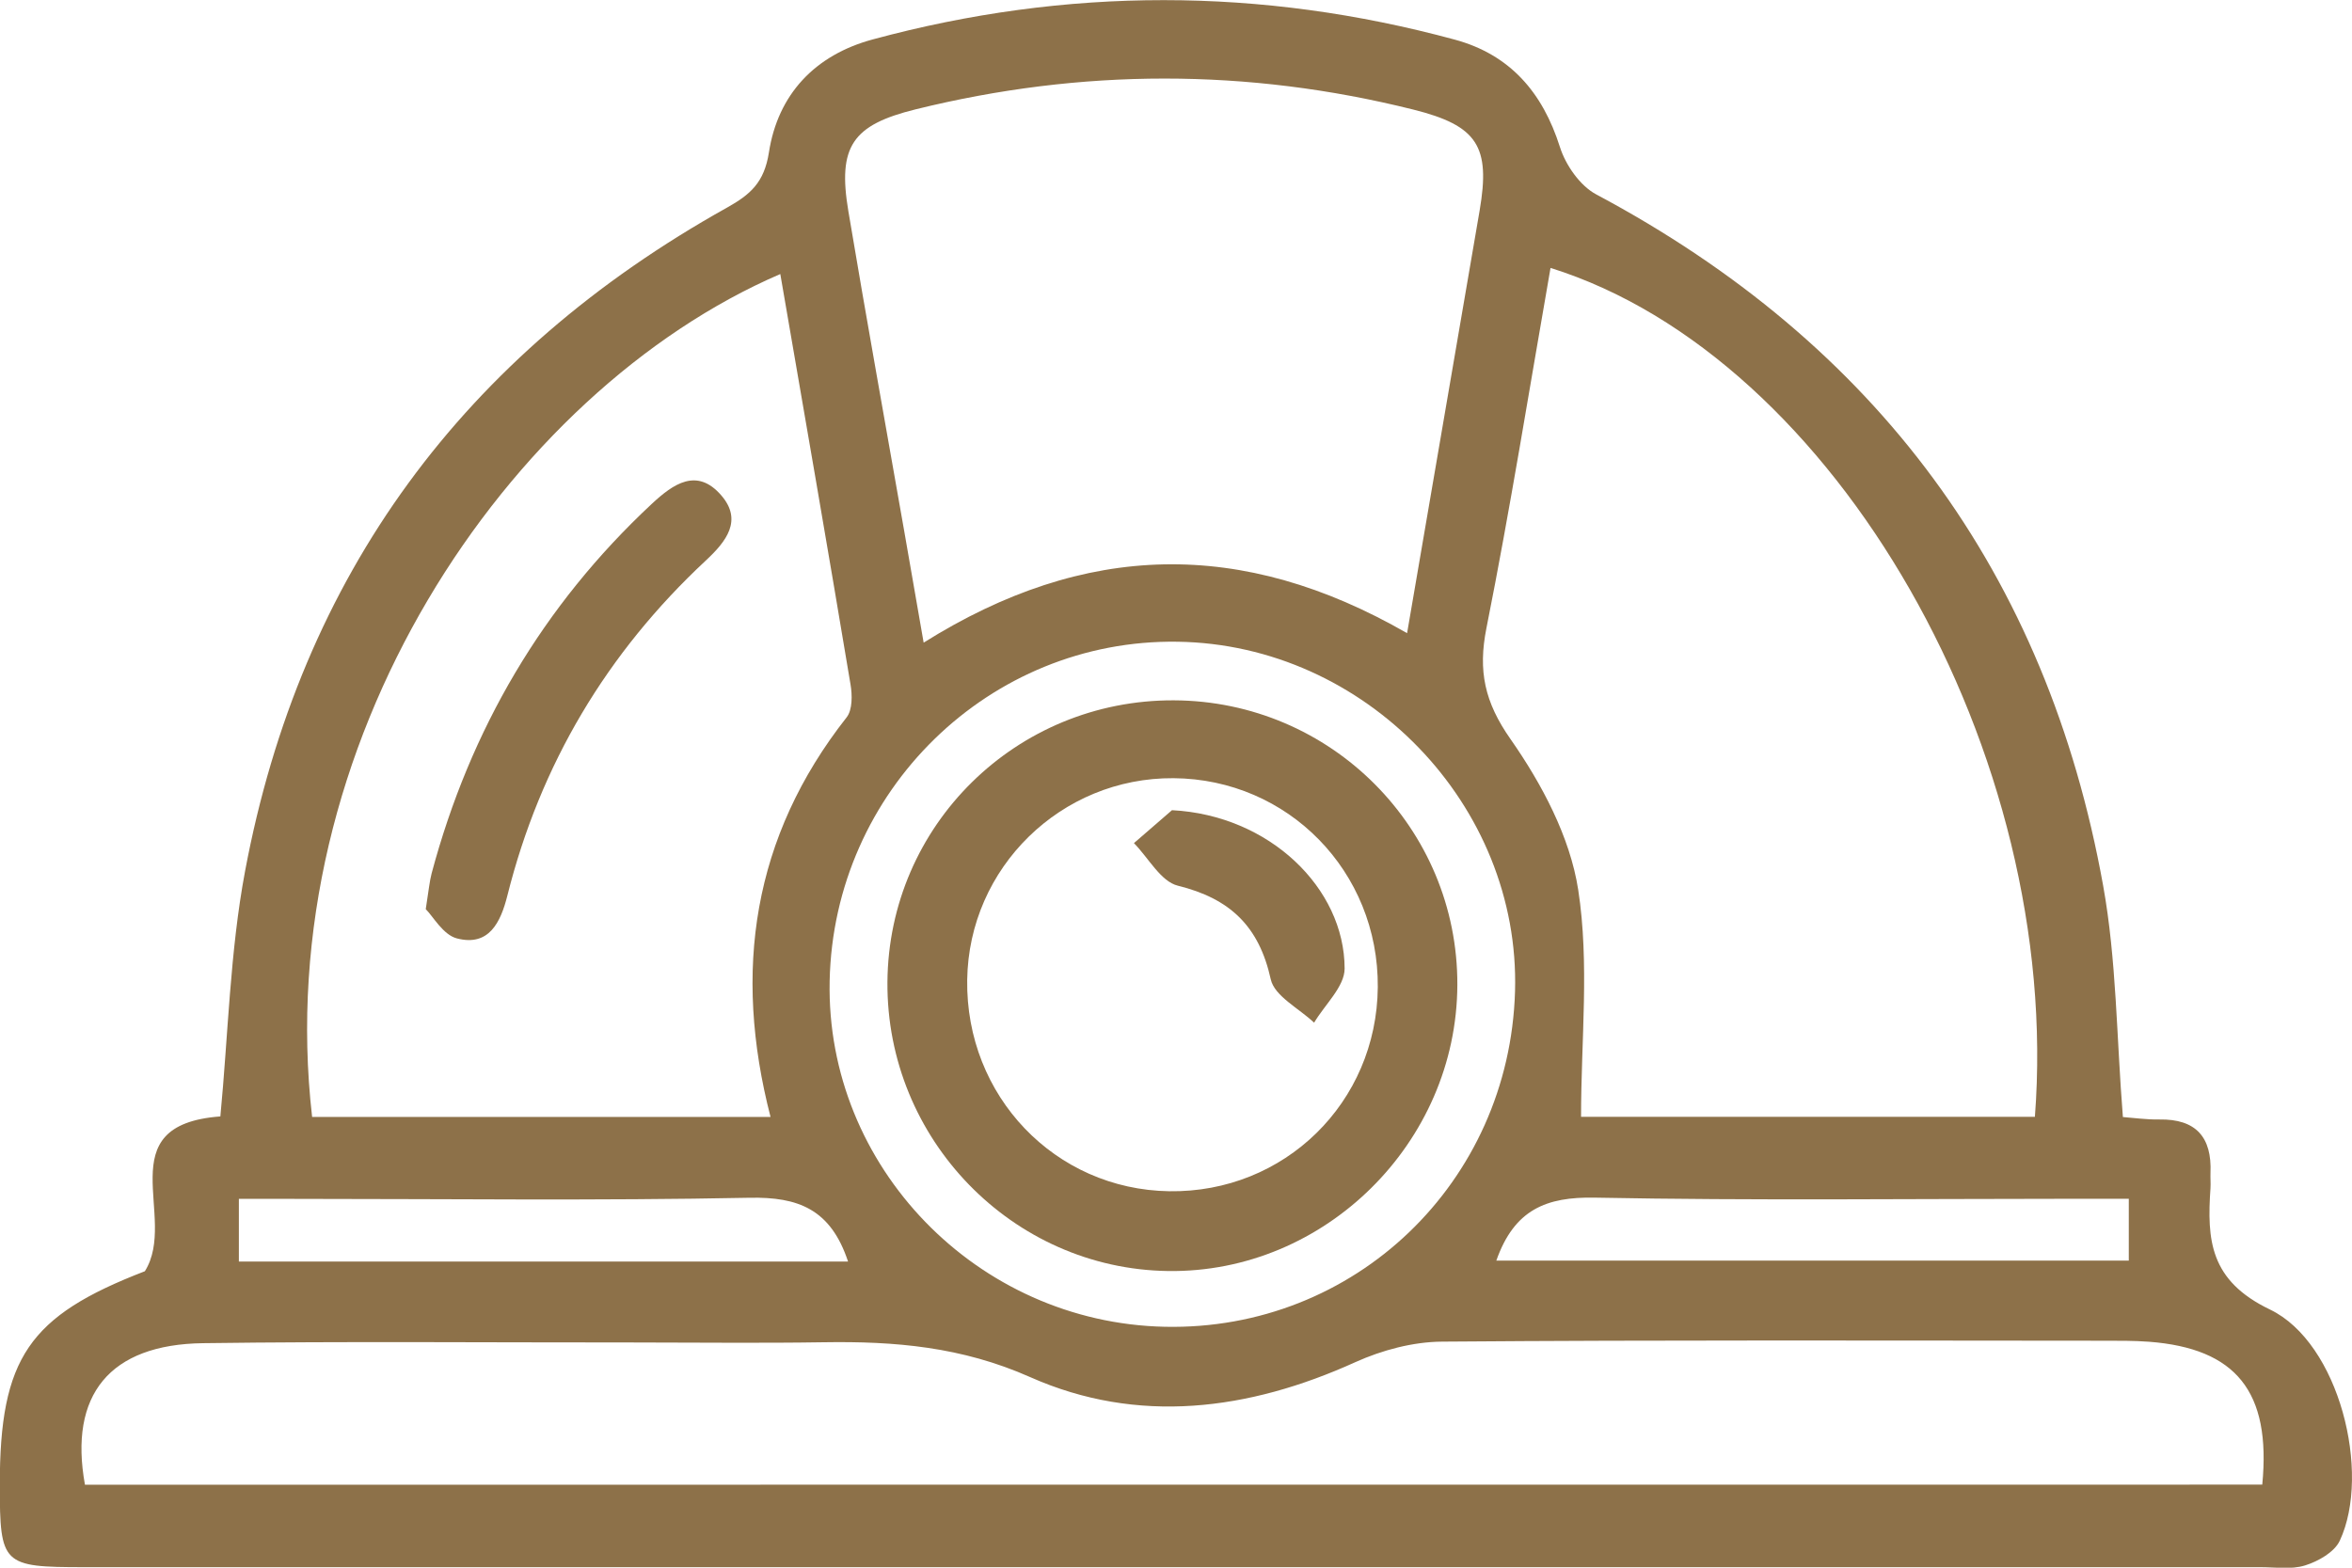 <svg width="171" height="114" viewBox="0 0 171 114" fill="none" xmlns="http://www.w3.org/2000/svg">
<g clip-path="url(#clip0_2976_1264)">
<path d="M10.533 92.442C12.988 88.529 7.751 81.8 16.021 81.185C16.59 75.271 16.716 69.216 17.818 63.347C21.864 41.782 33.758 25.759 52.848 15.103C54.557 14.147 55.562 13.272 55.903 11.086C56.554 6.869 59.246 4.001 63.447 2.868C77.552 -0.949 91.672 -0.942 105.77 2.882C109.786 3.972 112.153 6.721 113.411 10.686C113.825 11.998 114.868 13.502 116.044 14.132C136.399 24.981 148.818 41.685 152.908 64.407C153.884 69.824 153.877 75.419 154.343 81.229C155.12 81.288 156.059 81.422 156.991 81.407C159.661 81.362 160.822 82.697 160.711 85.29C160.697 85.661 160.734 86.031 160.711 86.402C160.452 90.166 160.652 93.123 165.038 95.228C170.068 97.644 172.413 107.108 170.112 112.036C169.728 112.866 168.544 113.54 167.583 113.837C166.569 114.155 165.386 113.955 164.276 113.963C111.554 113.963 58.832 113.963 6.102 113.963C0.17 113.963 -0.007 113.785 -0.015 108.004C-0.015 98.741 2.101 95.695 10.533 92.442ZM147.945 81.214C149.979 54.832 133.433 25.952 112.73 19.483C111.199 28.227 109.801 36.987 108.07 45.672C107.449 48.792 107.937 51.06 109.823 53.75C112.094 56.996 114.15 60.864 114.742 64.703C115.57 70.054 114.949 75.627 114.949 81.214C125.637 81.214 136.673 81.214 147.945 81.214ZM164.476 107.96C165.134 101.179 162.553 98.052 156.244 97.57C155.142 97.488 154.025 97.496 152.915 97.496C136.887 97.488 120.866 97.436 104.838 97.562C102.73 97.577 100.482 98.178 98.544 99.052C90.763 102.58 82.708 103.61 74.897 100.141C69.927 97.933 65.052 97.525 59.882 97.607C55.2 97.681 50.511 97.622 45.829 97.622C35.474 97.629 25.119 97.533 14.763 97.674C7.973 97.763 4.993 101.431 6.176 107.967C58.861 107.96 111.562 107.96 164.476 107.96ZM102.301 46.043C104.121 35.445 105.851 25.381 107.575 15.31C108.374 10.642 107.427 9.137 102.745 7.966C90.696 4.957 78.632 4.972 66.569 7.951C61.975 9.085 60.888 10.642 61.679 15.355C62.981 23.129 64.387 30.895 65.748 38.662C66.199 41.255 66.65 43.842 67.153 46.732C78.891 39.373 90.304 39.143 102.301 46.043ZM56.731 19.927C36.894 28.479 19.578 54.143 22.692 81.222C33.706 81.222 44.741 81.222 56.021 81.222C53.277 70.595 54.719 60.857 61.554 52.164C61.983 51.616 61.968 50.541 61.835 49.763C60.193 39.921 58.484 30.095 56.731 19.927ZM84.675 96.481C98.484 96.784 109.742 86.002 110.149 72.084C110.541 58.552 99.269 46.865 85.615 46.665C71.938 46.458 60.607 57.507 60.319 71.336C60.037 84.831 71.036 96.184 84.675 96.481ZM108.788 91.671C124.21 91.671 139.409 91.671 154.772 91.671C154.772 90.174 154.772 88.885 154.772 87.173C153.27 87.173 151.946 87.173 150.623 87.173C139.062 87.173 127.501 87.313 115.948 87.091C112.427 87.024 110.097 87.951 108.788 91.671ZM61.657 91.738C60.392 87.914 58.018 87.032 54.505 87.099C43.432 87.321 32.352 87.18 21.272 87.18C19.971 87.18 18.669 87.18 17.367 87.18C17.367 89.01 17.367 90.3 17.367 91.738C32.212 91.738 46.82 91.738 61.657 91.738Z" fill="#8D7149"/>
<path d="M30.954 66.112C31.176 64.711 31.228 64.088 31.383 63.503C34.187 53.032 39.453 44.042 47.389 36.639C48.95 35.186 50.666 33.978 52.434 36.016C54.017 37.84 52.796 39.381 51.324 40.752C44.127 47.459 39.283 55.574 36.886 65.133C36.398 67.075 35.548 68.846 33.218 68.239C32.212 67.979 31.487 66.638 30.954 66.112Z" fill="#8D7149"/>
<path d="M85.341 50.927C96.769 50.971 105.999 60.235 105.955 71.625C105.911 83.097 96.317 92.59 84.919 92.427C73.603 92.272 64.439 82.83 64.52 71.418C64.601 60.02 73.884 50.883 85.341 50.927ZM100.171 71.788C100.238 63.384 93.655 56.648 85.319 56.589C77.146 56.529 70.43 63.095 70.319 71.262C70.2 79.696 76.695 86.499 85.008 86.625C93.381 86.751 100.097 80.185 100.171 71.788Z" fill="#8D7149"/>
<path d="M85.208 58.916C92.294 59.279 97.752 64.585 97.76 70.432C97.76 71.744 96.317 73.056 95.541 74.368C94.446 73.33 92.664 72.441 92.39 71.218C91.539 67.35 89.424 65.341 85.637 64.407C84.394 64.104 83.499 62.384 82.442 61.31C83.588 60.324 84.727 59.338 85.208 58.916Z" fill="#8D7149"/>
</g>
<defs>
<clipPath id="clip0_2976_1264">
<rect width="171" height="114" fill="white"/>
</clipPath>
</defs>
</svg>

